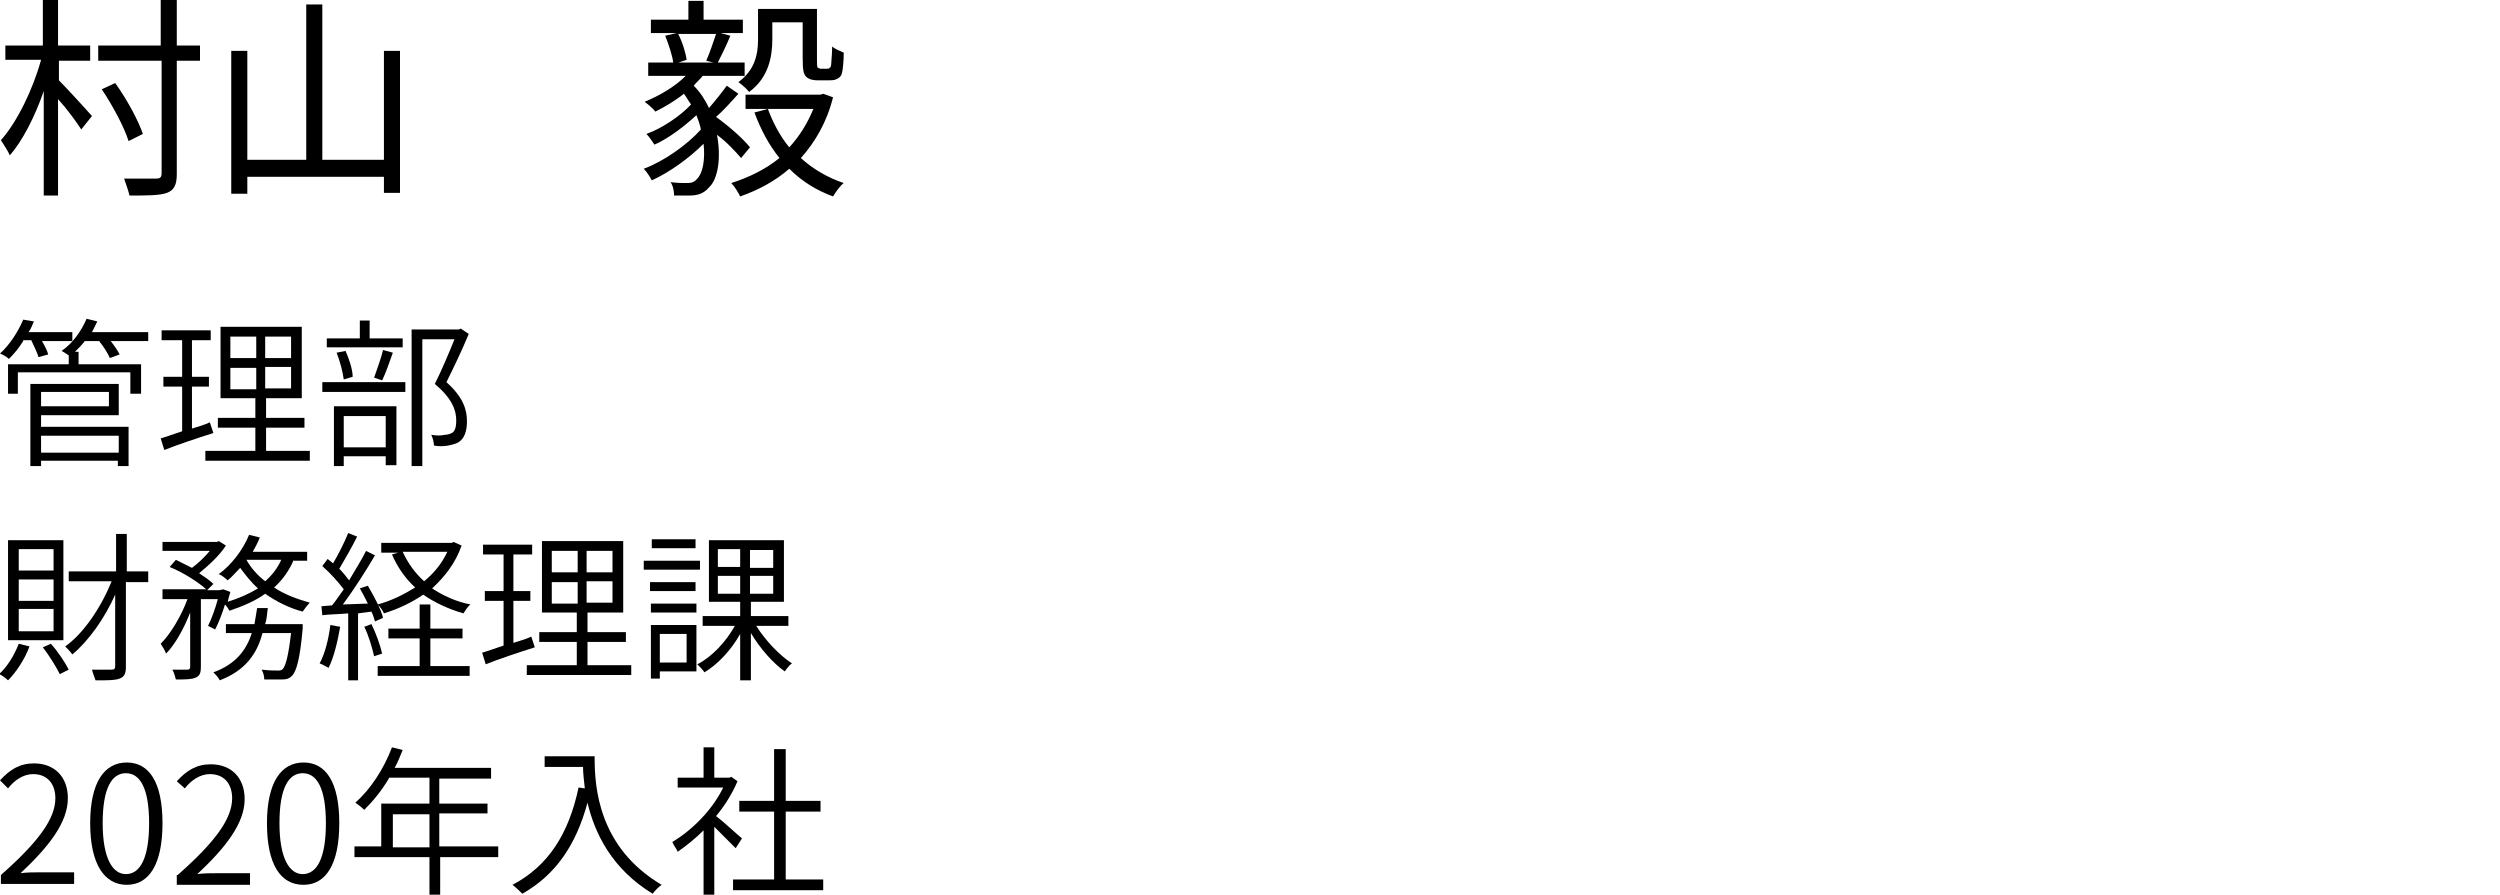 <?xml version="1.0" encoding="utf-8"?>
<!-- Generator: Adobe Illustrator 27.0.0, SVG Export Plug-In . SVG Version: 6.00 Build 0)  -->
<svg version="1.1" id="レイヤー_1" xmlns="http://www.w3.org/2000/svg" xmlns:xlink="http://www.w3.org/1999/xlink" x="0px"
	 y="0px" width="280px" height="100.2px" viewBox="0 0 280 100.2" style="enable-background:new 0 0 280 100.2;"
	 xml:space="preserve">
<g>
	<path d="M6.6,9c0.8,0.8,3.1,3.3,3.7,4l-1.2,1.5c-0.5-0.8-1.6-2.3-2.6-3.4v10.8H4.9V10.2c-1,2.9-2.4,5.6-3.8,7.2
		c-0.2-0.5-0.7-1.2-1-1.7c1.8-2,3.6-5.7,4.5-9h-4V5.1h4.2V0h1.7v5.1h3.6v1.7H6.6V9z M22.4,6.8h-2.6v12.7c0,1.2-0.3,1.8-1.1,2.1
		c-0.8,0.3-2.2,0.3-4.2,0.3c-0.1-0.5-0.4-1.3-0.6-1.9c1.6,0,3.1,0,3.6,0c0.4,0,0.6-0.1,0.6-0.6V6.8h-7.1V5.1H18V0h1.8v5.1h2.6V6.8z
		 M14.4,15.8c-0.5-1.6-1.8-4-3-5.8l1.5-0.7c1.3,1.8,2.6,4.2,3.1,5.7L14.4,15.8z"/>
	<path d="M44.8,5.7v15.9H43v-1.8H27.7v1.9h-1.8V5.7h1.8v12.2h6.6V0.5h1.8v17.4H43V5.7H44.8z"/>
	<path d="M83,17.7c-0.6-0.7-1.6-1.8-2.7-2.6c0.5,2.6,0.1,5-0.9,5.9c-0.6,0.7-1.3,0.9-2.2,0.9c-0.5,0-1.1,0-1.7,0
		c0-0.4-0.1-1.1-0.4-1.5c0.7,0.1,1.3,0.1,1.7,0.1c0.5,0,0.9,0,1.3-0.5c0.6-0.6,0.9-2.1,0.7-3.9c-1.6,1.6-3.8,3.2-5.8,4.1
		c-0.2-0.4-0.6-1-0.9-1.3c2.2-0.8,4.9-2.7,6.4-4.4c-0.1-0.5-0.3-1.1-0.5-1.6c-1.3,1.2-3.1,2.6-4.7,3.3c-0.2-0.3-0.6-0.9-0.9-1.2
		c1.7-0.6,3.8-2,5-3.3c-0.3-0.4-0.5-0.8-0.8-1.2c-1,0.8-2.2,1.5-3.2,2c-0.2-0.3-0.8-0.8-1.2-1.1c1.7-0.7,3.4-1.7,4.6-2.9h-4.2V7h2.8
		c-0.1-0.8-0.5-2-0.9-3l1.3-0.3h-2.9V2.2h4.2V0.1h1.7v2.1h4.4v1.5h-2.5L81.8,4c-0.4,1-1,2.2-1.4,3h3v1.5h-4.7
		c-0.3,0.4-0.7,0.7-1,1.1c0.7,0.7,1.3,1.6,1.7,2.5c0.7-0.8,1.5-1.8,2-2.5l1.3,0.9c-0.8,0.9-1.7,1.9-2.5,2.6c1.4,1,3,2.4,3.8,3.4
		L83,17.7z M75.9,3.7c0.5,0.9,0.9,2.2,1,3L76,7h3.9l-0.8-0.2c0.4-0.9,0.8-2.1,1.1-3H75.9z M93.3,10.9c-0.7,2.8-2,5-3.6,6.8
		c1.3,1.2,3,2.2,4.8,2.8c-0.4,0.3-0.9,1-1.2,1.5c-1.9-0.7-3.5-1.7-4.9-3.1c-1.6,1.4-3.5,2.4-5.5,3.1c-0.2-0.4-0.6-1.1-1-1.5
		c1.9-0.6,3.8-1.5,5.4-2.8c-1.2-1.5-2.1-3.2-2.8-5.1l1.5-0.4c0.6,1.6,1.4,3.1,2.4,4.3c1.1-1.2,2-2.6,2.7-4.3h-7.6v-1.6h8.4l0.3-0.1
		L93.3,10.9z M86.5,4.4c0,1.9-0.4,4.3-2.6,5.9C83.7,10,83,9.4,82.7,9.2c1.9-1.4,2.2-3.2,2.2-4.8V1h6.6v5.7c0,0.5,0,0.8,0.1,0.9
		c0.1,0,0.2,0.1,0.3,0.1h0.6c0.2,0,0.4,0,0.4-0.1c0.1,0,0.2-0.2,0.2-0.5c0-0.3,0.1-1,0.1-1.9c0.3,0.3,0.9,0.5,1.3,0.7
		c0,0.9-0.1,1.9-0.2,2.3c-0.1,0.4-0.4,0.6-0.7,0.7C93.4,9,93,9,92.6,9h-1c-0.5,0-1-0.1-1.3-0.4c-0.3-0.3-0.4-0.7-0.4-2.1v-4h-3.4
		V4.4z"/>
</g>
<g>
	<path d="M2.6,38.2c-0.5,0.8-1,1.4-1.6,2c-0.2-0.2-0.7-0.5-1-0.6c1.1-1,2-2.4,2.6-3.8L3.8,36c-0.2,0.4-0.3,0.8-0.6,1.2h4.9v1H4.7
		c0.3,0.5,0.6,1.1,0.7,1.5l-1.1,0.3c-0.1-0.5-0.5-1.2-0.8-1.9H2.6z M16.5,38.2h-4.1c0.4,0.5,0.8,1.1,1,1.5l-1.1,0.4
		c-0.2-0.5-0.7-1.3-1.2-1.9H9.5c-0.3,0.4-0.7,0.8-1.1,1.2h0.4v1.4h7v3.3h-1.2v-2.4H2v2.4H0.9v-3.3h6.8v-1c-0.3-0.2-0.6-0.4-0.8-0.5
		c1.2-0.8,2.2-2.2,2.8-3.6l1.2,0.3c-0.2,0.4-0.4,0.8-0.6,1.2h6.3V38.2z M4.6,47.8h9.8v4.4h-1.2v-0.6H4.6v0.6H3.4V43h9.9v3.5H4.6
		V47.8z M4.6,43.9v1.6h7.6v-1.6H4.6z M4.6,48.8v1.9h8.7v-1.9H4.6z"/>
	<path d="M23.9,48.5c-1.9,0.6-4,1.3-5.5,1.9L18,49.1c0.7-0.2,1.5-0.5,2.4-0.8v-5h-2.1v-1.1h2.1v-4.1h-2.3v-1.1h5.5v1.1h-2.1v4.1h1.9
		v1.1h-1.9V48c0.6-0.2,1.4-0.4,2-0.7L23.9,48.5z M34.7,50.5v1.1H23v-1.1h5.6v-2.6h-4.2v-1.1h4.2v-2.2h-3.9v-8h9.1v8h-4v2.2h4.3v1.1
		h-4.3v2.6H34.7z M25.8,40.1h2.9v-2.4h-2.9V40.1z M25.8,43.6h2.9v-2.4h-2.9V43.6z M32.6,37.7h-2.9v2.4h2.9V37.7z M32.6,41.1h-2.9
		v2.4h2.9V41.1z"/>
	<path d="M36.1,42.8h9.3v1.1h-9.3V42.8z M45.1,38.9h-8.5v-1h3.7v-2h1.1v2h3.7V38.9z M37.4,45.5h7v6.6h-1.2v-1h-4.7v1.1h-1.1V45.5z
		 M38.5,42.5c-0.1-0.8-0.4-2-0.8-3l1-0.2c0.4,0.9,0.8,2.1,0.8,2.9L38.5,42.5z M38.5,46.6v3.5h4.7v-3.5H38.5z M41.9,42.3
		c0.3-0.9,0.8-2.2,1-3.1l1.1,0.3c-0.4,1.1-0.8,2.3-1.2,3.1L41.9,42.3z M52.5,37.4c-0.7,1.7-1.7,3.8-2.5,5.4c1.9,1.7,2.3,3.1,2.3,4.4
		c0,1.1-0.3,1.9-0.9,2.3c-0.3,0.2-0.7,0.3-1.2,0.4c-0.5,0.1-1.1,0.1-1.6,0c0-0.3-0.1-0.8-0.3-1.2c0.6,0.1,1.1,0.1,1.5,0
		c0.3,0,0.6-0.1,0.8-0.2c0.4-0.2,0.5-0.8,0.5-1.4c0-1.2-0.5-2.5-2.4-4.1c0.8-1.6,1.6-3.5,2.2-5h-3.6v14.2h-1.2V36.9h5.3l0.2-0.1
		L52.5,37.4z"/>
	<path d="M3.3,72.4c-0.5,1.4-1.5,2.9-2.4,3.8c-0.2-0.2-0.7-0.6-1-0.7c0.9-0.8,1.7-2.1,2.2-3.4L3.3,72.4z M7.1,71.7H0.9V60.5h6.2
		V71.7z M6,61.5H2.1v2.4H6V61.5z M6,64.9H2.1v2.4H6V64.9z M6,68.2H2.1v2.5H6V68.2z M5.7,72.1C6.5,73,7.3,74.2,7.7,75l-1,0.5
		c-0.4-0.8-1.2-2.1-1.9-3L5.7,72.1z M16.5,65.2h-2.4v9.5c0,0.8-0.2,1.1-0.7,1.3c-0.5,0.2-1.3,0.2-2.7,0.2c-0.1-0.3-0.3-0.8-0.4-1.2
		c1,0,1.9,0,2.2,0c0.3,0,0.4-0.1,0.4-0.4v-8c-1.2,2.7-3,5.2-4.8,6.7c-0.2-0.3-0.6-0.7-0.8-0.9c2-1.4,4-4.3,5.2-7.3H7.7v-1.1H13v-4.2
		h1.2v4.2h2.4V65.2z"/>
	<path d="M32.9,62.7c-0.5,1.2-1.3,2.3-2.2,3.1c1.2,0.8,2.6,1.3,4,1.7c-0.3,0.3-0.6,0.7-0.8,1c-1.5-0.4-2.9-1.1-4.2-2
		c-1.1,0.8-2.5,1.4-4,1.9c-0.1-0.2-0.3-0.5-0.5-0.7c-0.3,1-0.7,2-1.1,2.8l-0.8-0.4c0.4-0.8,0.8-1.9,1.1-3h-1.9v7.6
		c0,0.6-0.1,1-0.6,1.2c-0.5,0.2-1.1,0.2-2.2,0.2c-0.1-0.3-0.2-0.8-0.4-1.1c0.8,0,1.5,0,1.7,0c0.2,0,0.3-0.1,0.3-0.3v-6.1
		c-0.7,1.8-1.7,3.6-2.7,4.6c-0.1-0.3-0.4-0.8-0.6-1.1c1.1-1.1,2.3-3.1,3-5h-2.8v-1.1h4.9c-0.9-0.8-2.6-1.9-4.1-2.5l0.7-0.8
		c0.6,0.3,1.2,0.6,1.8,0.9c0.7-0.5,1.5-1.3,2-1.9h-5.3v-1h6.1l0.2-0.1l0.8,0.5c-0.7,1.1-1.9,2.2-3,3.1c0.6,0.4,1.2,0.8,1.6,1.2
		l-0.7,0.7h1.4L25,66l0.8,0.3c-0.1,0.3-0.2,0.7-0.3,1.1c1.3-0.4,2.4-0.9,3.4-1.5c-0.8-0.7-1.4-1.5-2-2.3c-0.5,0.5-0.9,1-1.4,1.4
		c-0.2-0.2-0.7-0.6-1-0.7c1.4-1,2.7-2.7,3.4-4.4l1.2,0.3c-0.2,0.5-0.5,1.1-0.8,1.6h6.1v1H32.9z M33.9,69.9c0,0,0,0.3,0,0.5
		c-0.3,3.4-0.7,4.8-1.2,5.3c-0.3,0.3-0.6,0.4-1.1,0.4c-0.4,0-1.2,0-2,0c0-0.3-0.1-0.8-0.3-1.1c0.8,0.1,1.5,0.1,1.8,0.1
		c0.3,0,0.4,0,0.6-0.2c0.3-0.4,0.6-1.4,0.9-4h-3.2c-0.6,2.3-1.9,4.2-4.8,5.3c-0.1-0.3-0.5-0.7-0.7-0.9c2.5-0.9,3.7-2.5,4.3-4.4h-2.9
		v-1h3.2c0.1-0.6,0.2-1.2,0.3-1.8h1.2c-0.1,0.6-0.1,1.2-0.3,1.8H33.9z M27.6,62.7c0.5,0.9,1.2,1.7,2.1,2.4c0.8-0.7,1.4-1.5,1.8-2.4
		H27.6z"/>
	<path d="M38.1,70.2c-0.3,1.7-0.7,3.4-1.3,4.6c-0.2-0.1-0.7-0.4-1-0.5c0.6-1.1,1-2.7,1.2-4.3L38.1,70.2z M40.1,68.7v7.5H39v-7.5
		c-1.1,0.1-2.1,0.1-2.9,0.2L36,67.9l1.2-0.1c0.4-0.5,0.8-1.1,1.3-1.8c-0.6-0.8-1.5-1.8-2.4-2.6l0.6-0.8c0.2,0.2,0.4,0.3,0.6,0.5
		c0.6-1,1.3-2.4,1.7-3.4l1,0.4c-0.6,1.2-1.4,2.6-2,3.6c0.4,0.4,0.8,0.9,1.1,1.3c0.7-1.2,1.4-2.3,1.9-3.3l1,0.5
		c-1,1.7-2.4,3.9-3.6,5.5l2.8-0.1c-0.3-0.6-0.6-1.2-0.9-1.7l0.9-0.3c0.7,1.2,1.5,2.7,1.7,3.6l-0.9,0.4c-0.1-0.3-0.2-0.7-0.4-1.1
		L40.1,68.7z M41.6,69.9c0.5,1,1,2.4,1.2,3.3l-0.9,0.3c-0.2-0.9-0.6-2.3-1.1-3.3L41.6,69.9z M48.2,74.6h4.4v1.1H42.3v-1.1H47v-3.1
		h-3.5v-1.1H47v-2.7h1.2v2.7h3.6v1.1h-3.6V74.6z M51.7,61.1c-0.7,2-1.9,3.5-3.3,4.8c1.2,0.8,2.7,1.5,4.3,1.8c-0.3,0.2-0.6,0.7-0.8,1
		c-1.7-0.5-3.2-1.2-4.5-2.1c-1.3,0.9-2.8,1.6-4.4,2.1c-0.1-0.3-0.4-0.7-0.7-1c1.5-0.4,2.9-1.1,4.2-1.9c-1.1-1-2-2.3-2.6-3.7l0.7-0.2
		h-1.9v-1.1h7.9l0.2-0.1L51.7,61.1z M45.1,61.8c0.6,1.3,1.4,2.4,2.4,3.3c1.1-0.9,2-2,2.6-3.3H45.1z"/>
	<path d="M59.9,72.5c-1.9,0.6-4,1.3-5.5,1.9L54,73.1c0.7-0.2,1.5-0.5,2.4-0.8v-5h-2.1v-1.1h2.1v-4.1h-2.3v-1.1h5.5v1.1h-2.1v4.1h1.9
		v1.1h-1.9V72c0.6-0.2,1.4-0.4,2-0.7L59.9,72.5z M70.7,74.5v1.1H59v-1.1h5.6v-2.6h-4.2v-1.1h4.2v-2.2h-3.9v-8h9.1v8h-4v2.2h4.3v1.1
		h-4.3v2.6H70.7z M61.8,64.1h2.9v-2.4h-2.9V64.1z M61.8,67.6h2.9v-2.4h-2.9V67.6z M68.6,61.7h-2.9v2.4h2.9V61.7z M68.6,65.1h-2.9
		v2.4h2.9V65.1z"/>
	<path d="M78.4,63.8h-6.3v-1h6.3V63.8z M78,75.2h-4.1V76h-1v-6H78V75.2z M77.9,66.2h-5.1v-1h5.1V66.2z M72.9,67.6h5.1v1h-5.1V67.6z
		 M77.9,61.4H73v-1h4.9V61.4z M73.9,71v3.2h3V71H73.9z M84.7,70.1c1,1.6,2.6,3.3,4,4.2c-0.3,0.2-0.6,0.6-0.8,0.9
		c-1.3-0.9-2.8-2.6-3.8-4.3v5.3h-1.2V71c-1,1.8-2.5,3.4-4,4.3c-0.2-0.3-0.6-0.7-0.8-0.9c1.6-0.8,3.2-2.5,4.2-4.3h-3.6v-1.1h4.2v-1.6
		h-3.5v-6.9h8.4v6.9h-3.7v1.6h4.2v1.1H84.7z M80.4,63.5h2.5v-2h-2.5V63.5z M80.4,66.5h2.5v-2h-2.5V66.5z M86.6,61.6H84v2h2.6V61.6z
		 M86.6,64.5H84v2h2.6V64.5z"/>
	<path d="M0.1,98c4.2-3.7,6.1-6.3,6.1-8.6c0-1.5-0.8-2.7-2.5-2.7c-1.1,0-2.1,0.7-2.8,1.6L0,87.4c1.1-1.2,2.2-1.9,3.8-1.9
		c2.3,0,3.8,1.5,3.8,3.9c0,2.7-2.1,5.4-5.3,8.4c0.7-0.1,1.5-0.1,2.2-0.1h3.8v1.3H0.1V98z"/>
	<path d="M10.1,92.2c0-4.6,1.6-6.8,4.1-6.8c2.5,0,4,2.2,4,6.8c0,4.6-1.5,6.9-4,6.9C11.7,99.1,10.1,96.8,10.1,92.2z M16.7,92.2
		c0-3.9-1-5.6-2.6-5.6c-1.6,0-2.6,1.7-2.6,5.6c0,3.9,1.1,5.7,2.6,5.7C15.7,97.9,16.7,96.1,16.7,92.2z"/>
	<path d="M19.9,98c4.2-3.7,6.1-6.3,6.1-8.6c0-1.5-0.8-2.7-2.5-2.7c-1.1,0-2.1,0.7-2.8,1.6l-0.9-0.8c1.1-1.2,2.2-1.9,3.8-1.9
		c2.3,0,3.8,1.5,3.8,3.9c0,2.7-2.1,5.4-5.3,8.4c0.7-0.1,1.5-0.1,2.2-0.1H28v1.3h-8.2V98z"/>
	<path d="M29.9,92.2c0-4.6,1.6-6.8,4.1-6.8c2.5,0,4,2.2,4,6.8c0,4.6-1.5,6.9-4,6.9C31.4,99.1,29.9,96.8,29.9,92.2z M36.5,92.2
		c0-3.9-1-5.6-2.6-5.6c-1.6,0-2.6,1.7-2.6,5.6c0,3.9,1.1,5.7,2.6,5.7C35.5,97.9,36.5,96.1,36.5,92.2z"/>
	<path d="M55.9,96h-6.6v4.2h-1.2V96h-8.4v-1.2h3V90h5.4v-2.9h-4.5c-0.8,1.4-1.8,2.6-2.8,3.6c-0.2-0.2-0.7-0.6-1-0.8
		c1.7-1.5,3.2-3.8,4.1-6.2l1.2,0.3c-0.3,0.7-0.5,1.3-0.9,2h10.8v1.2h-5.8V90h5.4v1.1h-5.4v3.7h6.6V96z M48.1,94.9v-3.7H44v3.7H48.1z
		"/>
	<path d="M66.6,84.9c0,3.2,0.4,10,7.5,14.2c-0.3,0.2-0.8,0.7-1,1c-4.6-2.8-6.5-6.8-7.3-10.2c-1.3,4.8-3.6,8.1-7.3,10.2
		c-0.2-0.2-0.7-0.7-1.1-1c4-2.1,6.3-5.7,7.4-10.9l0.7,0.1c-0.1-0.9-0.2-1.7-0.2-2.4H61v-1.2H66.6z"/>
	<path d="M82.4,95c-0.5-0.5-1.6-1.6-2.4-2.4v7.6h-1.2V93c-0.9,0.9-1.9,1.7-2.9,2.4c-0.1-0.3-0.5-0.8-0.6-1.1
		c2.2-1.3,4.5-3.6,5.7-6.1h-5.1v-1.1h2.9v-3.4H80v3.4h1.7l0.2-0.1l0.7,0.5c-0.6,1.4-1.4,2.7-2.4,3.9c0.8,0.6,2.4,2.1,2.9,2.5
		L82.4,95z M92.2,98.5v1.2H82.1v-1.2h4.6v-7.6h-3.9v-1.2h3.9v-5.8H88v5.8h3.9v1.2H88v7.6H92.2z"/>
</g>
</svg>
